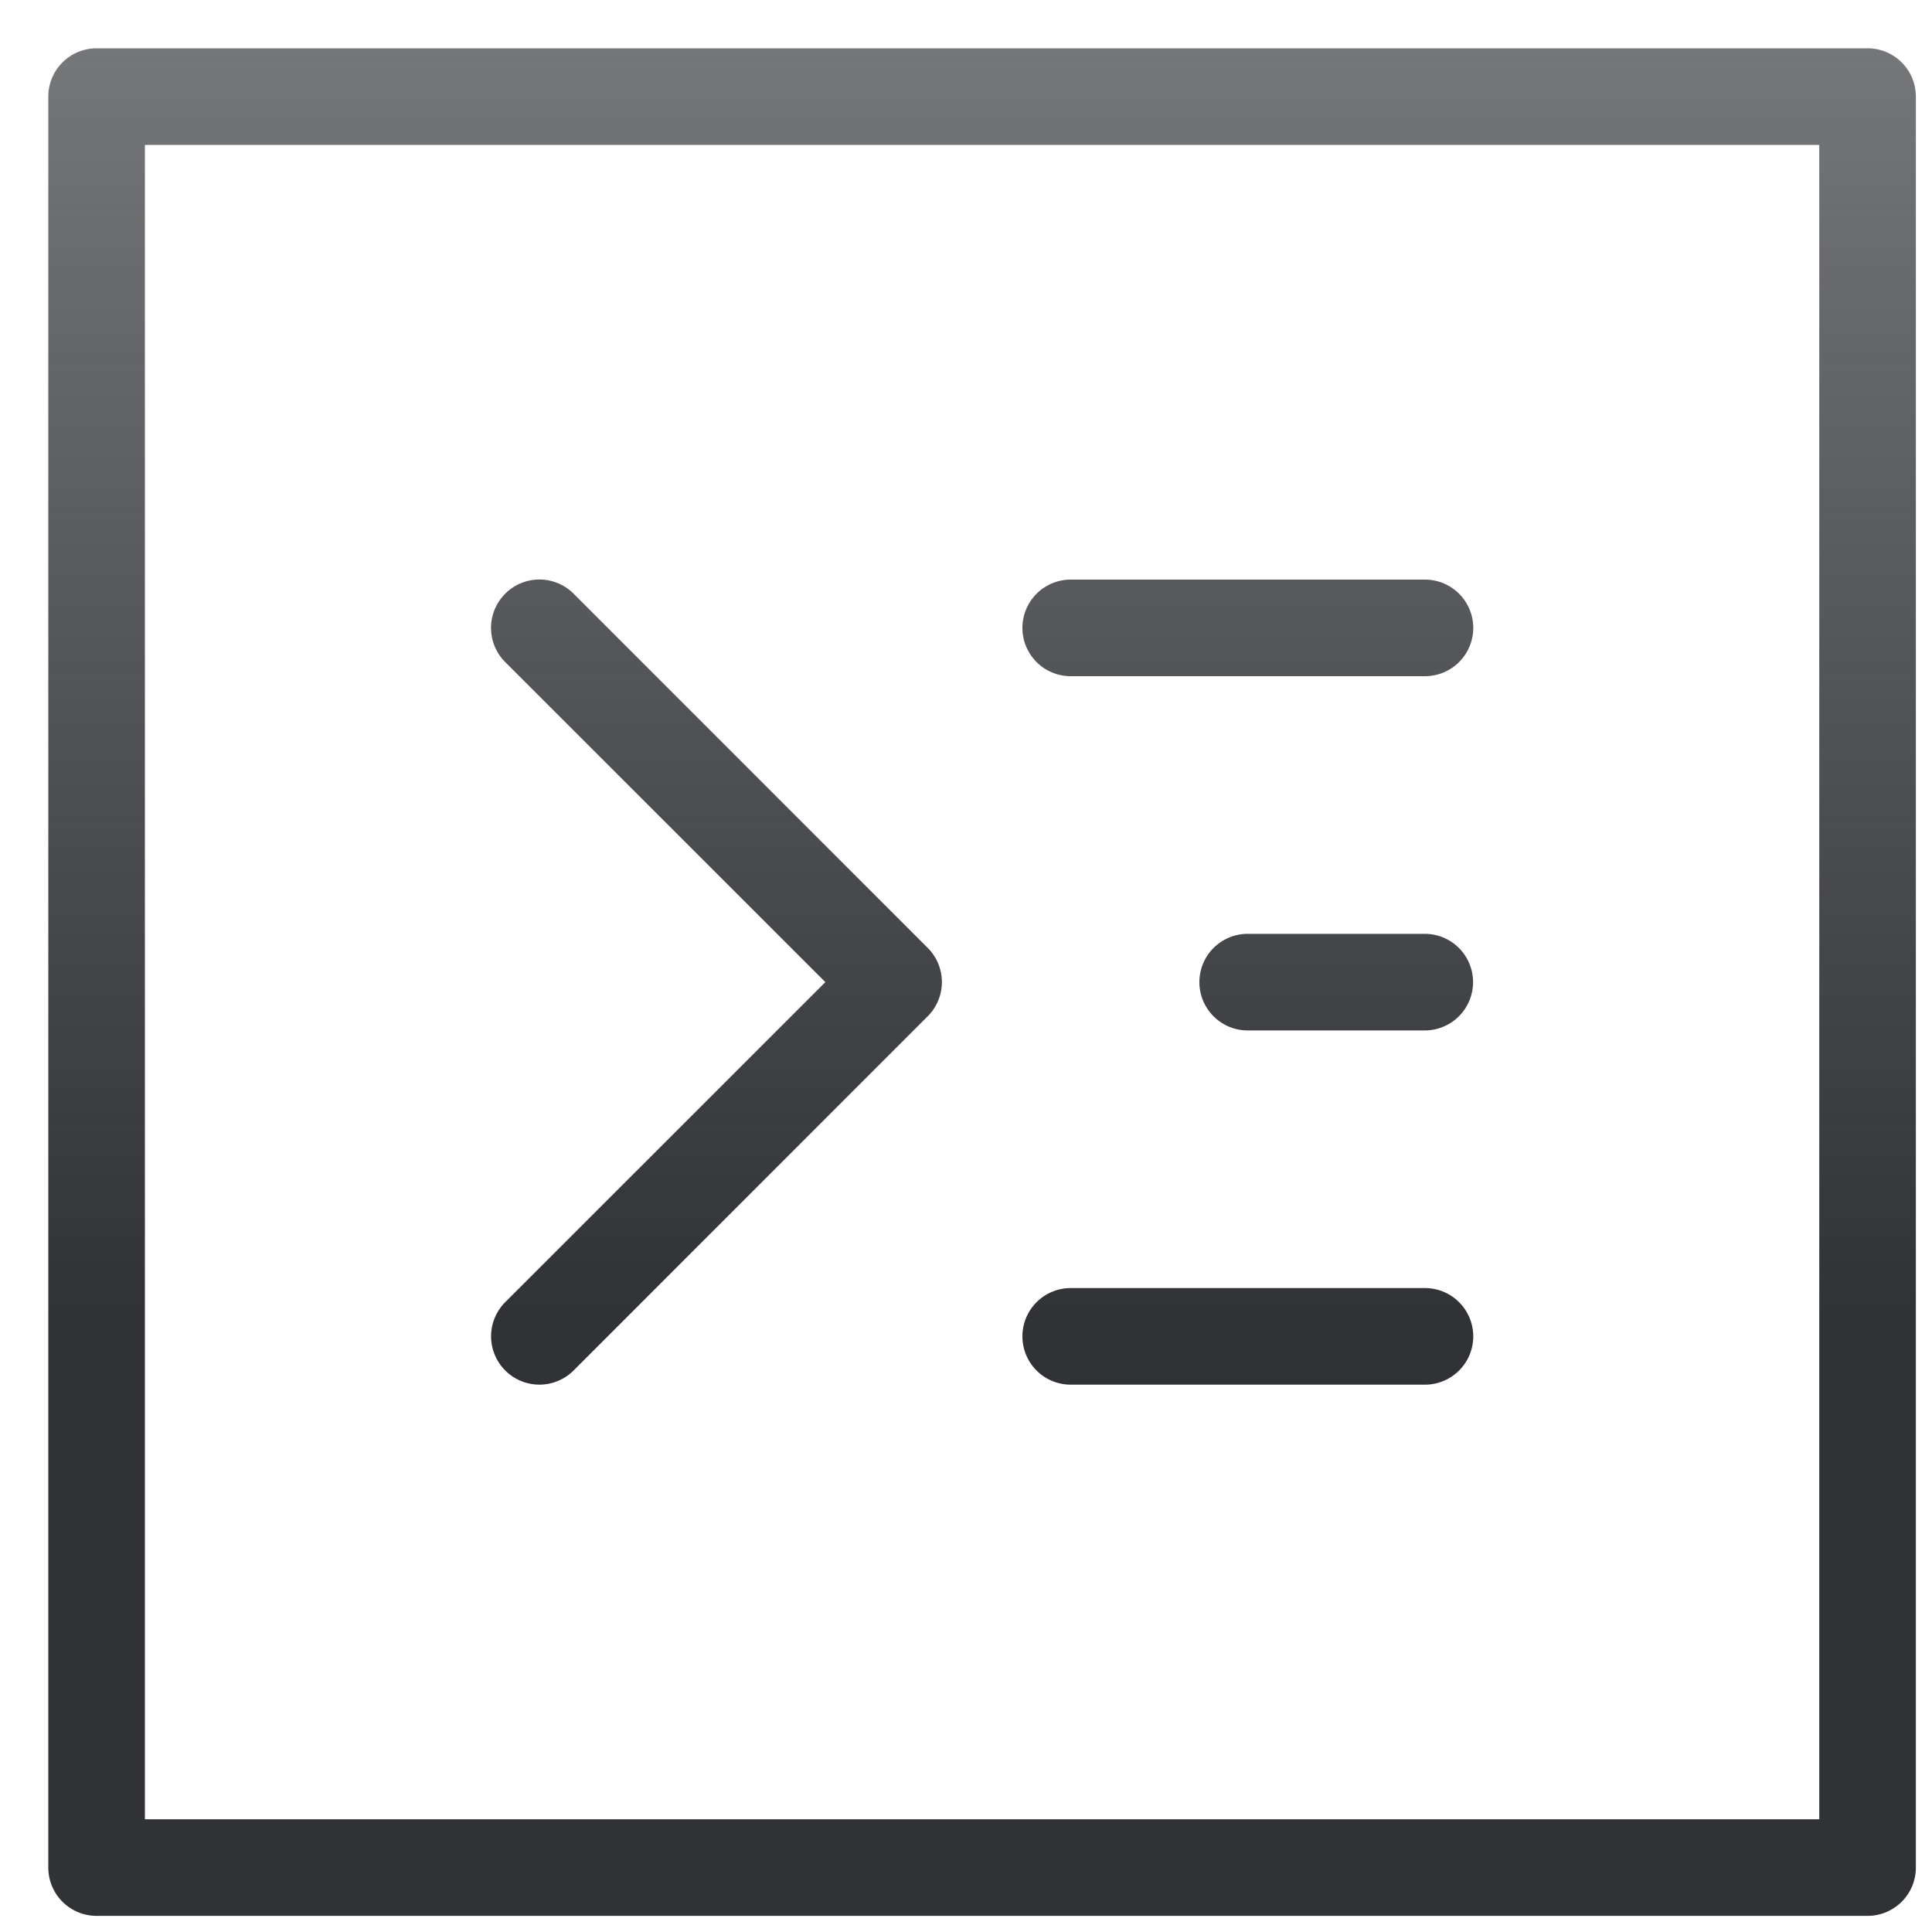 <svg xmlns="http://www.w3.org/2000/svg" width="20" height="20" fill="none"><g clip-path="url(#a)"><path fill="url(#b)" fill-rule="evenodd" d="M.5 1A.5.5 0 0 1 1 .5h18.333a.5.5 0 0 1 .5.5v18.333a.5.5 0 0 1-.5.5H1a.5.5 0 0 1-.5-.5zm1 .5v17.333h17.333V1.5zm3.73 4.646a.5.5 0 0 1 .708 0l3.666 3.667a.5.5 0 0 1 0 .707l-3.666 3.667a.5.5 0 0 1-.708-.707l3.314-3.313L5.23 6.854a.5.5 0 0 1 0-.708M11.084 6a.5.5 0 1 0 0 1h3.667a.5.5 0 0 0 0-1zm-.5 7.834a.5.5 0 0 1 .5-.5h3.667a.5.5 0 0 1 0 1h-3.667a.5.5 0 0 1-.5-.5m2.332-4.167a.5.5 0 0 0 0 1h1.833a.5.5 0 1 0 0-1z" clip-rule="evenodd"/></g><defs><linearGradient id="b" x1="10.207" x2="10.207" y1="-2.138" y2="23.773" gradientUnits="userSpaceOnUse"><stop stop-color="#303236" stop-opacity=".6"/><stop offset=".608" stop-color="#303236"/></linearGradient><clipPath id="a"><path fill="#fff" d="M0 0h20v20H0z"/></clipPath></defs></svg>